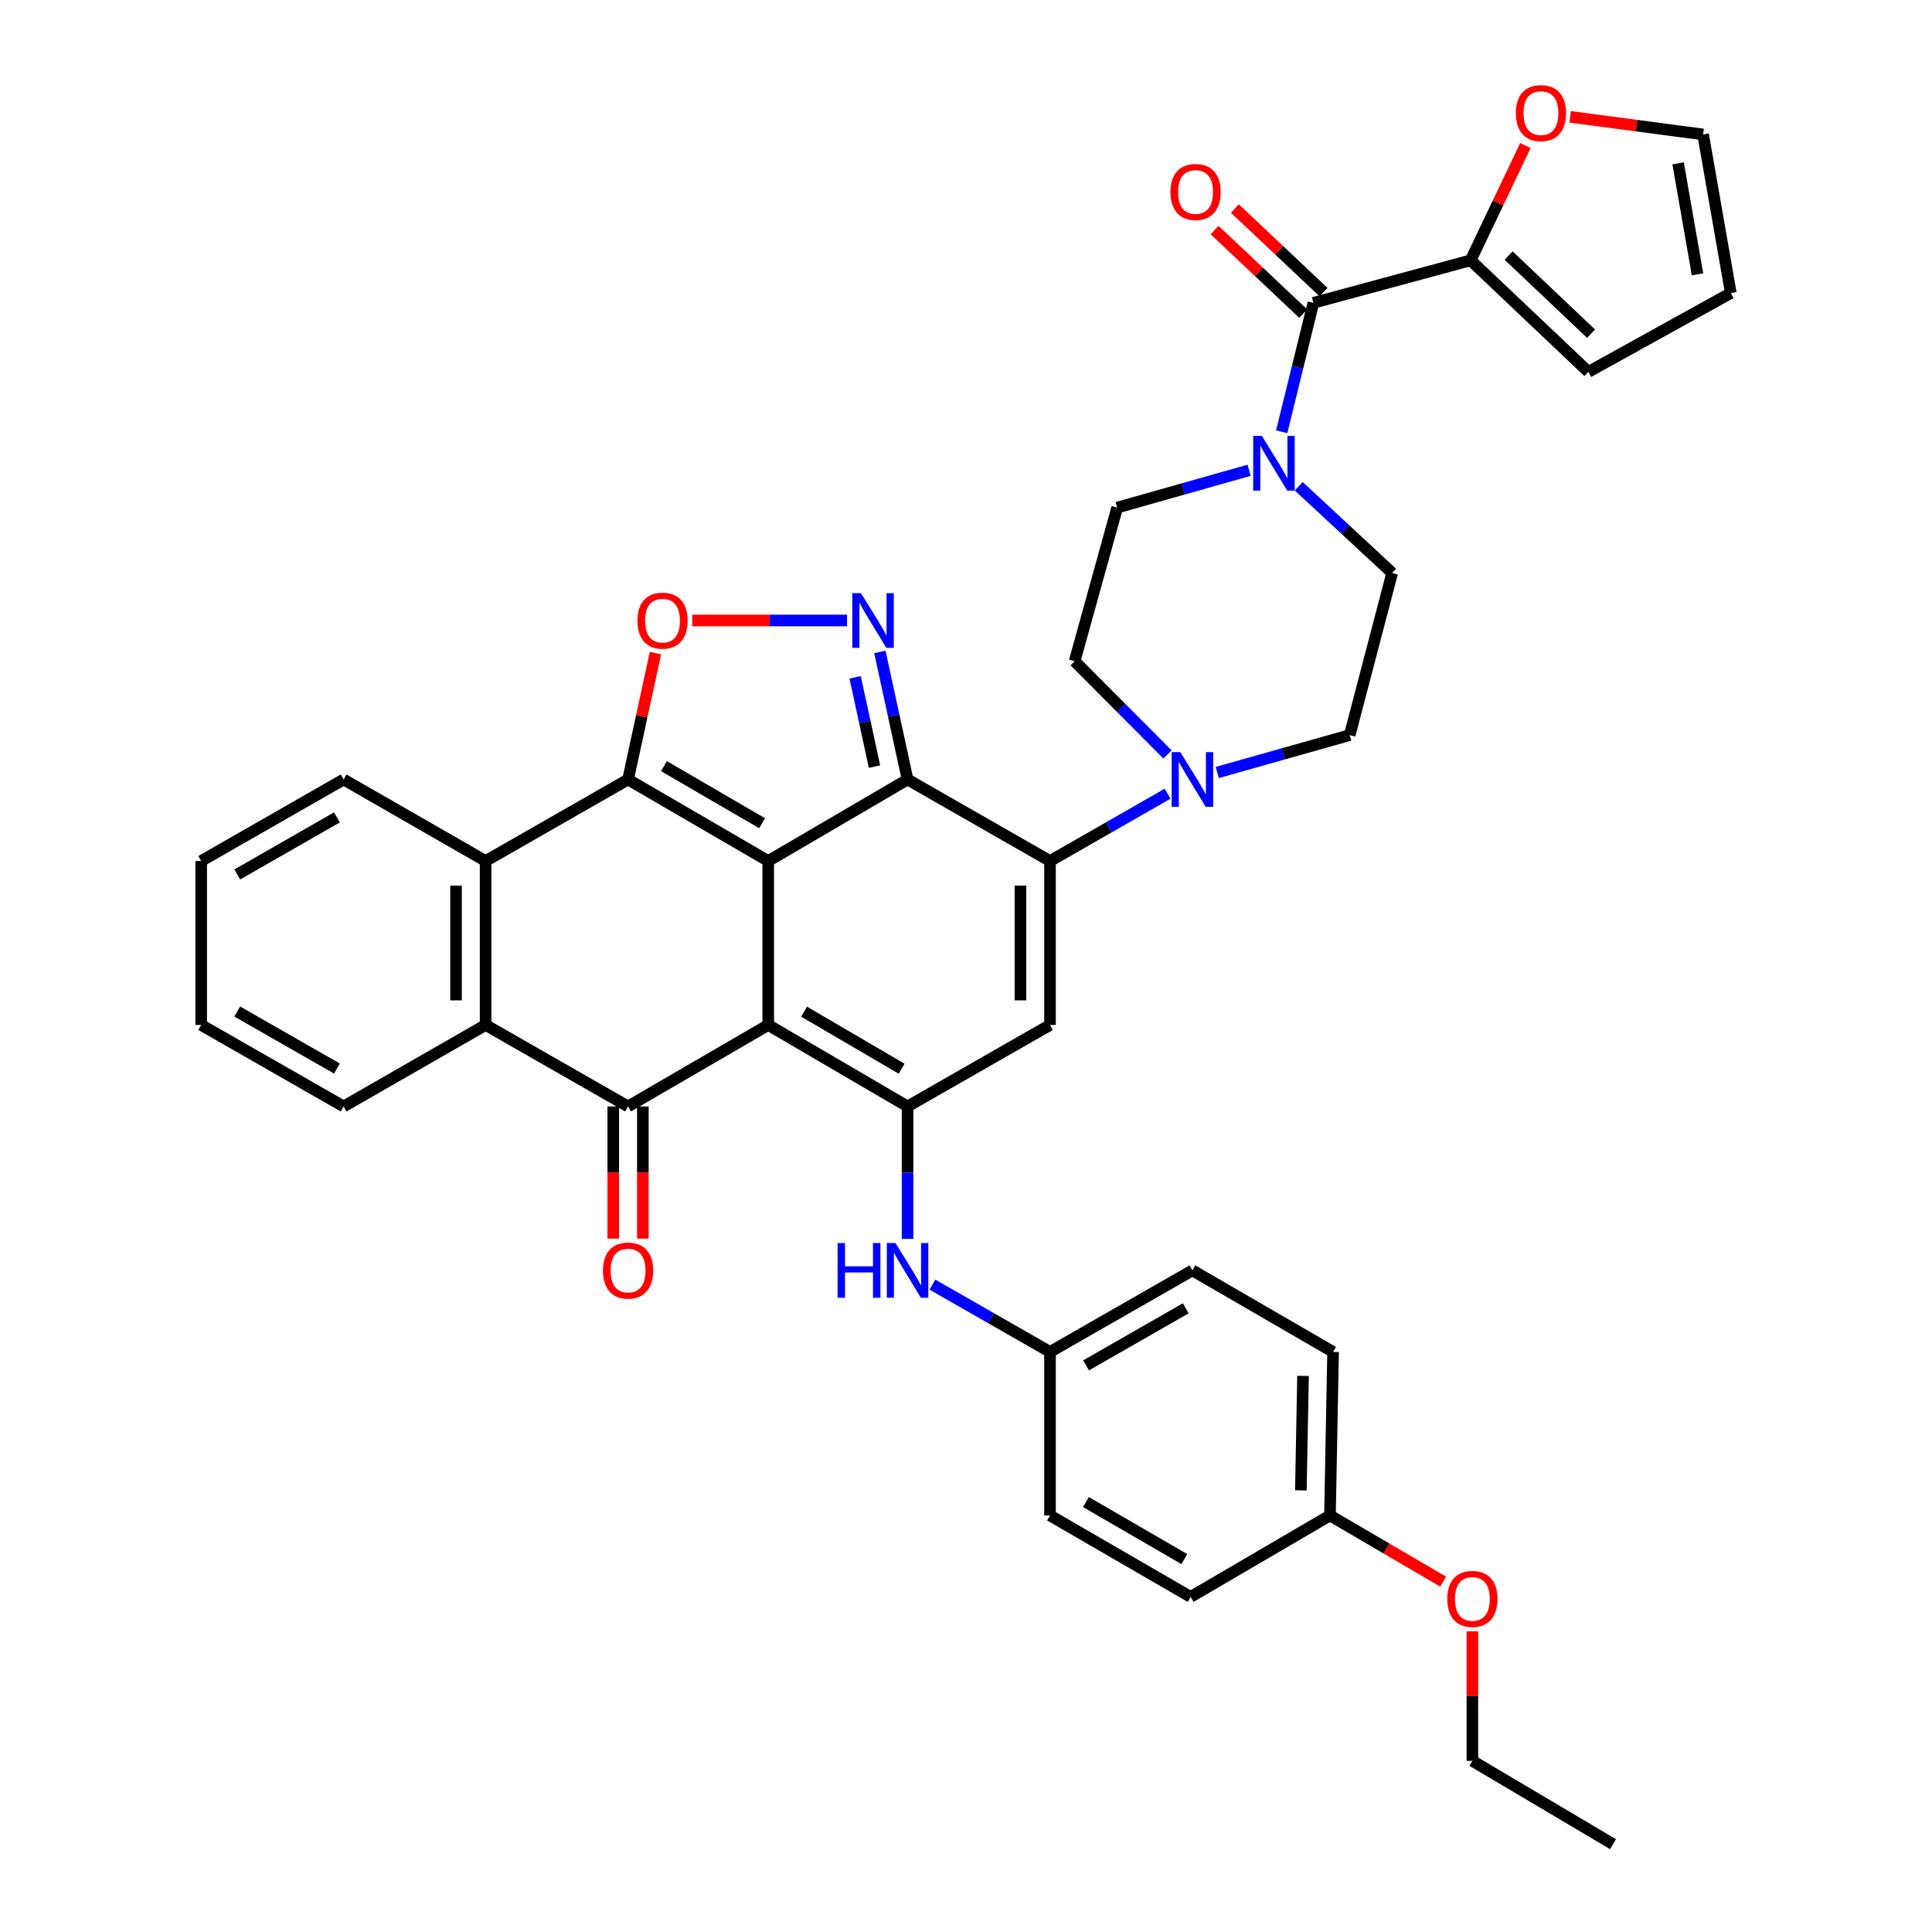 <?xml version='1.0' encoding='iso-8859-1'?>
<svg version='1.1' baseProfile='full'
              xmlns='http://www.w3.org/2000/svg'
                      xmlns:rdkit='http://www.rdkit.org/xml'
                      xmlns:xlink='http://www.w3.org/1999/xlink'
                  xml:space='preserve'
width='1000px' height='1000px' viewBox='0 0 1000 1000'>
<!-- END OF HEADER -->
<rect style='opacity:1.0;fill:#FFFFFF;stroke:none' width='1000' height='1000' x='0' y='0'> </rect>
<path class='bond-0' d='M 397.635,445.662 L 397.635,530.521' style='fill:none;fill-rule:evenodd;stroke:#000000;stroke-width:6px;stroke-linecap:butt;stroke-linejoin:miter;stroke-opacity:1' />
<path class='bond-1' d='M 397.635,445.662 L 469.76,403.462' style='fill:none;fill-rule:evenodd;stroke:#000000;stroke-width:6px;stroke-linecap:butt;stroke-linejoin:miter;stroke-opacity:1' />
<path class='bond-2' d='M 397.635,445.662 L 325.084,403.462' style='fill:none;fill-rule:evenodd;stroke:#000000;stroke-width:6px;stroke-linecap:butt;stroke-linejoin:miter;stroke-opacity:1' />
<path class='bond-2' d='M 394.451,426.097 L 343.665,396.557' style='fill:none;fill-rule:evenodd;stroke:#000000;stroke-width:6px;stroke-linecap:butt;stroke-linejoin:miter;stroke-opacity:1' />
<path class='bond-4' d='M 397.635,530.521 L 469.76,572.696' style='fill:none;fill-rule:evenodd;stroke:#000000;stroke-width:6px;stroke-linecap:butt;stroke-linejoin:miter;stroke-opacity:1' />
<path class='bond-4' d='M 416.182,523.63 L 466.67,553.152' style='fill:none;fill-rule:evenodd;stroke:#000000;stroke-width:6px;stroke-linecap:butt;stroke-linejoin:miter;stroke-opacity:1' />
<path class='bond-5' d='M 397.635,530.521 L 325.084,572.696' style='fill:none;fill-rule:evenodd;stroke:#000000;stroke-width:6px;stroke-linecap:butt;stroke-linejoin:miter;stroke-opacity:1' />
<path class='bond-3' d='M 469.76,403.462 L 543.484,445.662' style='fill:none;fill-rule:evenodd;stroke:#000000;stroke-width:6px;stroke-linecap:butt;stroke-linejoin:miter;stroke-opacity:1' />
<path class='bond-6' d='M 469.76,403.462 L 462.59,370.445' style='fill:none;fill-rule:evenodd;stroke:#000000;stroke-width:6px;stroke-linecap:butt;stroke-linejoin:miter;stroke-opacity:1' />
<path class='bond-6' d='M 462.59,370.445 L 455.42,337.428' style='fill:none;fill-rule:evenodd;stroke:#0000FF;stroke-width:6px;stroke-linecap:butt;stroke-linejoin:miter;stroke-opacity:1' />
<path class='bond-6' d='M 452.646,396.806 L 447.627,373.694' style='fill:none;fill-rule:evenodd;stroke:#000000;stroke-width:6px;stroke-linecap:butt;stroke-linejoin:miter;stroke-opacity:1' />
<path class='bond-6' d='M 447.627,373.694 L 442.609,350.583' style='fill:none;fill-rule:evenodd;stroke:#0000FF;stroke-width:6px;stroke-linecap:butt;stroke-linejoin:miter;stroke-opacity:1' />
<path class='bond-8' d='M 325.084,403.462 L 332.175,370.745' style='fill:none;fill-rule:evenodd;stroke:#000000;stroke-width:6px;stroke-linecap:butt;stroke-linejoin:miter;stroke-opacity:1' />
<path class='bond-8' d='M 332.175,370.745 L 339.266,338.028' style='fill:none;fill-rule:evenodd;stroke:#FF0000;stroke-width:6px;stroke-linecap:butt;stroke-linejoin:miter;stroke-opacity:1' />
<path class='bond-9' d='M 325.084,403.462 L 251.351,445.662' style='fill:none;fill-rule:evenodd;stroke:#000000;stroke-width:6px;stroke-linecap:butt;stroke-linejoin:miter;stroke-opacity:1' />
<path class='bond-7' d='M 543.484,445.662 L 543.484,530.521' style='fill:none;fill-rule:evenodd;stroke:#000000;stroke-width:6px;stroke-linecap:butt;stroke-linejoin:miter;stroke-opacity:1' />
<path class='bond-7' d='M 528.173,458.391 L 528.173,517.792' style='fill:none;fill-rule:evenodd;stroke:#000000;stroke-width:6px;stroke-linecap:butt;stroke-linejoin:miter;stroke-opacity:1' />
<path class='bond-11' d='M 543.484,445.662 L 573.911,428.244' style='fill:none;fill-rule:evenodd;stroke:#000000;stroke-width:6px;stroke-linecap:butt;stroke-linejoin:miter;stroke-opacity:1' />
<path class='bond-11' d='M 573.911,428.244 L 604.337,410.826' style='fill:none;fill-rule:evenodd;stroke:#0000FF;stroke-width:6px;stroke-linecap:butt;stroke-linejoin:miter;stroke-opacity:1' />
<path class='bond-15' d='M 469.76,572.696 L 469.76,606.985' style='fill:none;fill-rule:evenodd;stroke:#000000;stroke-width:6px;stroke-linecap:butt;stroke-linejoin:miter;stroke-opacity:1' />
<path class='bond-15' d='M 469.76,606.985 L 469.76,641.273' style='fill:none;fill-rule:evenodd;stroke:#0000FF;stroke-width:6px;stroke-linecap:butt;stroke-linejoin:miter;stroke-opacity:1' />
<path class='bond-41' d='M 469.76,572.696 L 543.484,530.521' style='fill:none;fill-rule:evenodd;stroke:#000000;stroke-width:6px;stroke-linecap:butt;stroke-linejoin:miter;stroke-opacity:1' />
<path class='bond-16' d='M 317.428,572.696 L 317.428,606.905' style='fill:none;fill-rule:evenodd;stroke:#000000;stroke-width:6px;stroke-linecap:butt;stroke-linejoin:miter;stroke-opacity:1' />
<path class='bond-16' d='M 317.428,606.905 L 317.428,641.113' style='fill:none;fill-rule:evenodd;stroke:#FF0000;stroke-width:6px;stroke-linecap:butt;stroke-linejoin:miter;stroke-opacity:1' />
<path class='bond-16' d='M 332.74,572.696 L 332.74,606.905' style='fill:none;fill-rule:evenodd;stroke:#000000;stroke-width:6px;stroke-linecap:butt;stroke-linejoin:miter;stroke-opacity:1' />
<path class='bond-16' d='M 332.74,606.905 L 332.74,641.113' style='fill:none;fill-rule:evenodd;stroke:#FF0000;stroke-width:6px;stroke-linecap:butt;stroke-linejoin:miter;stroke-opacity:1' />
<path class='bond-40' d='M 325.084,572.696 L 251.351,530.521' style='fill:none;fill-rule:evenodd;stroke:#000000;stroke-width:6px;stroke-linecap:butt;stroke-linejoin:miter;stroke-opacity:1' />
<path class='bond-39' d='M 438.424,321.163 L 398.367,321.163' style='fill:none;fill-rule:evenodd;stroke:#0000FF;stroke-width:6px;stroke-linecap:butt;stroke-linejoin:miter;stroke-opacity:1' />
<path class='bond-39' d='M 398.367,321.163 L 358.309,321.163' style='fill:none;fill-rule:evenodd;stroke:#FF0000;stroke-width:6px;stroke-linecap:butt;stroke-linejoin:miter;stroke-opacity:1' />
<path class='bond-10' d='M 251.351,445.662 L 251.351,530.521' style='fill:none;fill-rule:evenodd;stroke:#000000;stroke-width:6px;stroke-linecap:butt;stroke-linejoin:miter;stroke-opacity:1' />
<path class='bond-10' d='M 236.04,458.391 L 236.04,517.792' style='fill:none;fill-rule:evenodd;stroke:#000000;stroke-width:6px;stroke-linecap:butt;stroke-linejoin:miter;stroke-opacity:1' />
<path class='bond-28' d='M 251.351,445.662 L 177.856,403.462' style='fill:none;fill-rule:evenodd;stroke:#000000;stroke-width:6px;stroke-linecap:butt;stroke-linejoin:miter;stroke-opacity:1' />
<path class='bond-31' d='M 251.351,530.521 L 177.856,572.696' style='fill:none;fill-rule:evenodd;stroke:#000000;stroke-width:6px;stroke-linecap:butt;stroke-linejoin:miter;stroke-opacity:1' />
<path class='bond-18' d='M 630.055,399.835 L 664.326,390.165' style='fill:none;fill-rule:evenodd;stroke:#0000FF;stroke-width:6px;stroke-linecap:butt;stroke-linejoin:miter;stroke-opacity:1' />
<path class='bond-18' d='M 664.326,390.165 L 698.598,380.495' style='fill:none;fill-rule:evenodd;stroke:#000000;stroke-width:6px;stroke-linecap:butt;stroke-linejoin:miter;stroke-opacity:1' />
<path class='bond-19' d='M 604.3,390.51 L 580.264,366.376' style='fill:none;fill-rule:evenodd;stroke:#0000FF;stroke-width:6px;stroke-linecap:butt;stroke-linejoin:miter;stroke-opacity:1' />
<path class='bond-19' d='M 580.264,366.376 L 556.227,342.242' style='fill:none;fill-rule:evenodd;stroke:#000000;stroke-width:6px;stroke-linecap:butt;stroke-linejoin:miter;stroke-opacity:1' />
<path class='bond-12' d='M 679.807,156.761 L 671.603,190.123' style='fill:none;fill-rule:evenodd;stroke:#000000;stroke-width:6px;stroke-linecap:butt;stroke-linejoin:miter;stroke-opacity:1' />
<path class='bond-12' d='M 671.603,190.123 L 663.399,223.485' style='fill:none;fill-rule:evenodd;stroke:#0000FF;stroke-width:6px;stroke-linecap:butt;stroke-linejoin:miter;stroke-opacity:1' />
<path class='bond-14' d='M 679.807,156.761 L 761.196,134.746' style='fill:none;fill-rule:evenodd;stroke:#000000;stroke-width:6px;stroke-linecap:butt;stroke-linejoin:miter;stroke-opacity:1' />
<path class='bond-22' d='M 685.058,151.19 L 662.115,129.565' style='fill:none;fill-rule:evenodd;stroke:#000000;stroke-width:6px;stroke-linecap:butt;stroke-linejoin:miter;stroke-opacity:1' />
<path class='bond-22' d='M 662.115,129.565 L 639.171,107.94' style='fill:none;fill-rule:evenodd;stroke:#FF0000;stroke-width:6px;stroke-linecap:butt;stroke-linejoin:miter;stroke-opacity:1' />
<path class='bond-22' d='M 674.556,162.332 L 651.613,140.707' style='fill:none;fill-rule:evenodd;stroke:#000000;stroke-width:6px;stroke-linecap:butt;stroke-linejoin:miter;stroke-opacity:1' />
<path class='bond-22' d='M 651.613,140.707 L 628.669,119.082' style='fill:none;fill-rule:evenodd;stroke:#FF0000;stroke-width:6px;stroke-linecap:butt;stroke-linejoin:miter;stroke-opacity:1' />
<path class='bond-13' d='M 646.544,243.417 L 612.397,253.075' style='fill:none;fill-rule:evenodd;stroke:#0000FF;stroke-width:6px;stroke-linecap:butt;stroke-linejoin:miter;stroke-opacity:1' />
<path class='bond-13' d='M 612.397,253.075 L 578.25,262.733' style='fill:none;fill-rule:evenodd;stroke:#000000;stroke-width:6px;stroke-linecap:butt;stroke-linejoin:miter;stroke-opacity:1' />
<path class='bond-43' d='M 672.219,251.686 L 696.403,274.129' style='fill:none;fill-rule:evenodd;stroke:#0000FF;stroke-width:6px;stroke-linecap:butt;stroke-linejoin:miter;stroke-opacity:1' />
<path class='bond-43' d='M 696.403,274.129 L 720.587,296.571' style='fill:none;fill-rule:evenodd;stroke:#000000;stroke-width:6px;stroke-linecap:butt;stroke-linejoin:miter;stroke-opacity:1' />
<path class='bond-17' d='M 761.196,134.746 L 775.366,105.045' style='fill:none;fill-rule:evenodd;stroke:#000000;stroke-width:6px;stroke-linecap:butt;stroke-linejoin:miter;stroke-opacity:1' />
<path class='bond-17' d='M 775.366,105.045 L 789.536,75.343' style='fill:none;fill-rule:evenodd;stroke:#FF0000;stroke-width:6px;stroke-linecap:butt;stroke-linejoin:miter;stroke-opacity:1' />
<path class='bond-23' d='M 761.196,134.746 L 822.144,192.488' style='fill:none;fill-rule:evenodd;stroke:#000000;stroke-width:6px;stroke-linecap:butt;stroke-linejoin:miter;stroke-opacity:1' />
<path class='bond-23' d='M 780.868,132.292 L 823.532,172.711' style='fill:none;fill-rule:evenodd;stroke:#000000;stroke-width:6px;stroke-linecap:butt;stroke-linejoin:miter;stroke-opacity:1' />
<path class='bond-26' d='M 482.624,664.918 L 513.054,682.337' style='fill:none;fill-rule:evenodd;stroke:#0000FF;stroke-width:6px;stroke-linecap:butt;stroke-linejoin:miter;stroke-opacity:1' />
<path class='bond-26' d='M 513.054,682.337 L 543.484,699.755' style='fill:none;fill-rule:evenodd;stroke:#000000;stroke-width:6px;stroke-linecap:butt;stroke-linejoin:miter;stroke-opacity:1' />
<path class='bond-24' d='M 812.703,60.474 L 847.11,65.035' style='fill:none;fill-rule:evenodd;stroke:#FF0000;stroke-width:6px;stroke-linecap:butt;stroke-linejoin:miter;stroke-opacity:1' />
<path class='bond-24' d='M 847.11,65.035 L 881.518,69.596' style='fill:none;fill-rule:evenodd;stroke:#000000;stroke-width:6px;stroke-linecap:butt;stroke-linejoin:miter;stroke-opacity:1' />
<path class='bond-21' d='M 698.598,380.495 L 720.587,296.571' style='fill:none;fill-rule:evenodd;stroke:#000000;stroke-width:6px;stroke-linecap:butt;stroke-linejoin:miter;stroke-opacity:1' />
<path class='bond-20' d='M 556.227,342.242 L 578.25,262.733' style='fill:none;fill-rule:evenodd;stroke:#000000;stroke-width:6px;stroke-linecap:butt;stroke-linejoin:miter;stroke-opacity:1' />
<path class='bond-25' d='M 822.144,192.488 L 895.868,151.674' style='fill:none;fill-rule:evenodd;stroke:#000000;stroke-width:6px;stroke-linecap:butt;stroke-linejoin:miter;stroke-opacity:1' />
<path class='bond-45' d='M 881.518,69.596 L 895.868,151.674' style='fill:none;fill-rule:evenodd;stroke:#000000;stroke-width:6px;stroke-linecap:butt;stroke-linejoin:miter;stroke-opacity:1' />
<path class='bond-45' d='M 868.588,84.545 L 878.633,141.999' style='fill:none;fill-rule:evenodd;stroke:#000000;stroke-width:6px;stroke-linecap:butt;stroke-linejoin:miter;stroke-opacity:1' />
<path class='bond-29' d='M 543.484,699.755 L 543.484,784.393' style='fill:none;fill-rule:evenodd;stroke:#000000;stroke-width:6px;stroke-linecap:butt;stroke-linejoin:miter;stroke-opacity:1' />
<path class='bond-30' d='M 543.484,699.755 L 617.2,657.555' style='fill:none;fill-rule:evenodd;stroke:#000000;stroke-width:6px;stroke-linecap:butt;stroke-linejoin:miter;stroke-opacity:1' />
<path class='bond-30' d='M 562.149,706.713 L 613.75,677.173' style='fill:none;fill-rule:evenodd;stroke:#000000;stroke-width:6px;stroke-linecap:butt;stroke-linejoin:miter;stroke-opacity:1' />
<path class='bond-27' d='M 688.39,784.393 L 689.998,699.755' style='fill:none;fill-rule:evenodd;stroke:#000000;stroke-width:6px;stroke-linecap:butt;stroke-linejoin:miter;stroke-opacity:1' />
<path class='bond-27' d='M 673.323,771.407 L 674.448,712.16' style='fill:none;fill-rule:evenodd;stroke:#000000;stroke-width:6px;stroke-linecap:butt;stroke-linejoin:miter;stroke-opacity:1' />
<path class='bond-34' d='M 688.39,784.393 L 717.68,801.526' style='fill:none;fill-rule:evenodd;stroke:#000000;stroke-width:6px;stroke-linecap:butt;stroke-linejoin:miter;stroke-opacity:1' />
<path class='bond-34' d='M 717.68,801.526 L 746.971,818.659' style='fill:none;fill-rule:evenodd;stroke:#FF0000;stroke-width:6px;stroke-linecap:butt;stroke-linejoin:miter;stroke-opacity:1' />
<path class='bond-44' d='M 688.39,784.393 L 616.265,826.559' style='fill:none;fill-rule:evenodd;stroke:#000000;stroke-width:6px;stroke-linecap:butt;stroke-linejoin:miter;stroke-opacity:1' />
<path class='bond-37' d='M 177.856,403.462 L 104.132,445.662' style='fill:none;fill-rule:evenodd;stroke:#000000;stroke-width:6px;stroke-linecap:butt;stroke-linejoin:miter;stroke-opacity:1' />
<path class='bond-37' d='M 174.404,423.08 L 122.797,452.62' style='fill:none;fill-rule:evenodd;stroke:#000000;stroke-width:6px;stroke-linecap:butt;stroke-linejoin:miter;stroke-opacity:1' />
<path class='bond-33' d='M 543.484,784.393 L 616.265,826.559' style='fill:none;fill-rule:evenodd;stroke:#000000;stroke-width:6px;stroke-linecap:butt;stroke-linejoin:miter;stroke-opacity:1' />
<path class='bond-33' d='M 562.077,777.469 L 613.023,806.986' style='fill:none;fill-rule:evenodd;stroke:#000000;stroke-width:6px;stroke-linecap:butt;stroke-linejoin:miter;stroke-opacity:1' />
<path class='bond-32' d='M 617.2,657.555 L 689.998,699.755' style='fill:none;fill-rule:evenodd;stroke:#000000;stroke-width:6px;stroke-linecap:butt;stroke-linejoin:miter;stroke-opacity:1' />
<path class='bond-42' d='M 177.856,572.696 L 104.132,530.521' style='fill:none;fill-rule:evenodd;stroke:#000000;stroke-width:6px;stroke-linecap:butt;stroke-linejoin:miter;stroke-opacity:1' />
<path class='bond-42' d='M 174.4,553.079 L 122.793,523.557' style='fill:none;fill-rule:evenodd;stroke:#000000;stroke-width:6px;stroke-linecap:butt;stroke-linejoin:miter;stroke-opacity:1' />
<path class='bond-35' d='M 762.106,844.37 L 762.106,877.898' style='fill:none;fill-rule:evenodd;stroke:#FF0000;stroke-width:6px;stroke-linecap:butt;stroke-linejoin:miter;stroke-opacity:1' />
<path class='bond-35' d='M 762.106,877.898 L 762.106,911.427' style='fill:none;fill-rule:evenodd;stroke:#000000;stroke-width:6px;stroke-linecap:butt;stroke-linejoin:miter;stroke-opacity:1' />
<path class='bond-38' d='M 762.106,911.427 L 834.912,954.545' style='fill:none;fill-rule:evenodd;stroke:#000000;stroke-width:6px;stroke-linecap:butt;stroke-linejoin:miter;stroke-opacity:1' />
<path class='bond-36' d='M 104.132,530.521 L 104.132,445.662' style='fill:none;fill-rule:evenodd;stroke:#000000;stroke-width:6px;stroke-linecap:butt;stroke-linejoin:miter;stroke-opacity:1' />
<path  class='atom-7' d='M 445.628 307.003
L 454.908 322.003
Q 455.828 323.483, 457.308 326.163
Q 458.788 328.843, 458.868 329.003
L 458.868 307.003
L 462.628 307.003
L 462.628 335.323
L 458.748 335.323
L 448.788 318.923
Q 447.628 317.003, 446.388 314.803
Q 445.188 312.603, 444.828 311.923
L 444.828 335.323
L 441.148 335.323
L 441.148 307.003
L 445.628 307.003
' fill='#0000FF'/>
<path  class='atom-9' d='M 329.922 321.243
Q 329.922 314.443, 333.282 310.643
Q 336.642 306.843, 342.922 306.843
Q 349.202 306.843, 352.562 310.643
Q 355.922 314.443, 355.922 321.243
Q 355.922 328.123, 352.522 332.043
Q 349.122 335.923, 342.922 335.923
Q 336.682 335.923, 333.282 332.043
Q 329.922 328.163, 329.922 321.243
M 342.922 332.723
Q 347.242 332.723, 349.562 329.843
Q 351.922 326.923, 351.922 321.243
Q 351.922 315.683, 349.562 312.883
Q 347.242 310.043, 342.922 310.043
Q 338.602 310.043, 336.242 312.843
Q 333.922 315.643, 333.922 321.243
Q 333.922 326.963, 336.242 329.843
Q 338.602 332.723, 342.922 332.723
' fill='#FF0000'/>
<path  class='atom-12' d='M 610.94 389.302
L 620.22 404.302
Q 621.14 405.782, 622.62 408.462
Q 624.1 411.142, 624.18 411.302
L 624.18 389.302
L 627.94 389.302
L 627.94 417.622
L 624.06 417.622
L 614.1 401.222
Q 612.94 399.302, 611.7 397.102
Q 610.5 394.902, 610.14 394.222
L 610.14 417.622
L 606.46 417.622
L 606.46 389.302
L 610.94 389.302
' fill='#0000FF'/>
<path  class='atom-14' d='M 653.132 225.623
L 662.412 240.623
Q 663.332 242.103, 664.812 244.783
Q 666.292 247.463, 666.372 247.623
L 666.372 225.623
L 670.132 225.623
L 670.132 253.943
L 666.252 253.943
L 656.292 237.543
Q 655.132 235.623, 653.892 233.423
Q 652.692 231.223, 652.332 230.543
L 652.332 253.943
L 648.652 253.943
L 648.652 225.623
L 653.132 225.623
' fill='#0000FF'/>
<path  class='atom-16' d='M 433.54 643.395
L 437.38 643.395
L 437.38 655.435
L 451.86 655.435
L 451.86 643.395
L 455.7 643.395
L 455.7 671.715
L 451.86 671.715
L 451.86 658.635
L 437.38 658.635
L 437.38 671.715
L 433.54 671.715
L 433.54 643.395
' fill='#0000FF'/>
<path  class='atom-16' d='M 463.5 643.395
L 472.78 658.395
Q 473.7 659.875, 475.18 662.555
Q 476.66 665.235, 476.74 665.395
L 476.74 643.395
L 480.5 643.395
L 480.5 671.715
L 476.62 671.715
L 466.66 655.315
Q 465.5 653.395, 464.26 651.195
Q 463.06 648.995, 462.7 648.315
L 462.7 671.715
L 459.02 671.715
L 459.02 643.395
L 463.5 643.395
' fill='#0000FF'/>
<path  class='atom-17' d='M 312.084 657.635
Q 312.084 650.835, 315.444 647.035
Q 318.804 643.235, 325.084 643.235
Q 331.364 643.235, 334.724 647.035
Q 338.084 650.835, 338.084 657.635
Q 338.084 664.515, 334.684 668.435
Q 331.284 672.315, 325.084 672.315
Q 318.844 672.315, 315.444 668.435
Q 312.084 664.555, 312.084 657.635
M 325.084 669.115
Q 329.404 669.115, 331.724 666.235
Q 334.084 663.315, 334.084 657.635
Q 334.084 652.075, 331.724 649.275
Q 329.404 646.435, 325.084 646.435
Q 320.764 646.435, 318.404 649.235
Q 316.084 652.035, 316.084 657.635
Q 316.084 663.355, 318.404 666.235
Q 320.764 669.115, 325.084 669.115
' fill='#FF0000'/>
<path  class='atom-18' d='M 784.586 58.55
Q 784.586 51.75, 787.946 47.95
Q 791.306 44.15, 797.586 44.15
Q 803.866 44.15, 807.226 47.95
Q 810.586 51.75, 810.586 58.55
Q 810.586 65.43, 807.186 69.35
Q 803.786 73.23, 797.586 73.23
Q 791.346 73.23, 787.946 69.35
Q 784.586 65.47, 784.586 58.55
M 797.586 70.03
Q 801.906 70.03, 804.226 67.15
Q 806.586 64.23, 806.586 58.55
Q 806.586 52.99, 804.226 50.19
Q 801.906 47.35, 797.586 47.35
Q 793.266 47.35, 790.906 50.15
Q 788.586 52.95, 788.586 58.55
Q 788.586 64.27, 790.906 67.15
Q 793.266 70.03, 797.586 70.03
' fill='#FF0000'/>
<path  class='atom-23' d='M 605.825 99.364
Q 605.825 92.564, 609.185 88.763
Q 612.545 84.963, 618.825 84.963
Q 625.105 84.963, 628.465 88.763
Q 631.825 92.564, 631.825 99.364
Q 631.825 106.244, 628.425 110.164
Q 625.025 114.044, 618.825 114.044
Q 612.585 114.044, 609.185 110.164
Q 605.825 106.284, 605.825 99.364
M 618.825 110.844
Q 623.145 110.844, 625.465 107.964
Q 627.825 105.044, 627.825 99.364
Q 627.825 93.803, 625.465 91.004
Q 623.145 88.163, 618.825 88.163
Q 614.505 88.163, 612.145 90.963
Q 609.825 93.763, 609.825 99.364
Q 609.825 105.084, 612.145 107.964
Q 614.505 110.844, 618.825 110.844
' fill='#FF0000'/>
<path  class='atom-35' d='M 749.106 827.592
Q 749.106 820.792, 752.466 816.992
Q 755.826 813.192, 762.106 813.192
Q 768.386 813.192, 771.746 816.992
Q 775.106 820.792, 775.106 827.592
Q 775.106 834.472, 771.706 838.392
Q 768.306 842.272, 762.106 842.272
Q 755.866 842.272, 752.466 838.392
Q 749.106 834.512, 749.106 827.592
M 762.106 839.072
Q 766.426 839.072, 768.746 836.192
Q 771.106 833.272, 771.106 827.592
Q 771.106 822.032, 768.746 819.232
Q 766.426 816.392, 762.106 816.392
Q 757.786 816.392, 755.426 819.192
Q 753.106 821.992, 753.106 827.592
Q 753.106 833.312, 755.426 836.192
Q 757.786 839.072, 762.106 839.072
' fill='#FF0000'/>
</svg>

